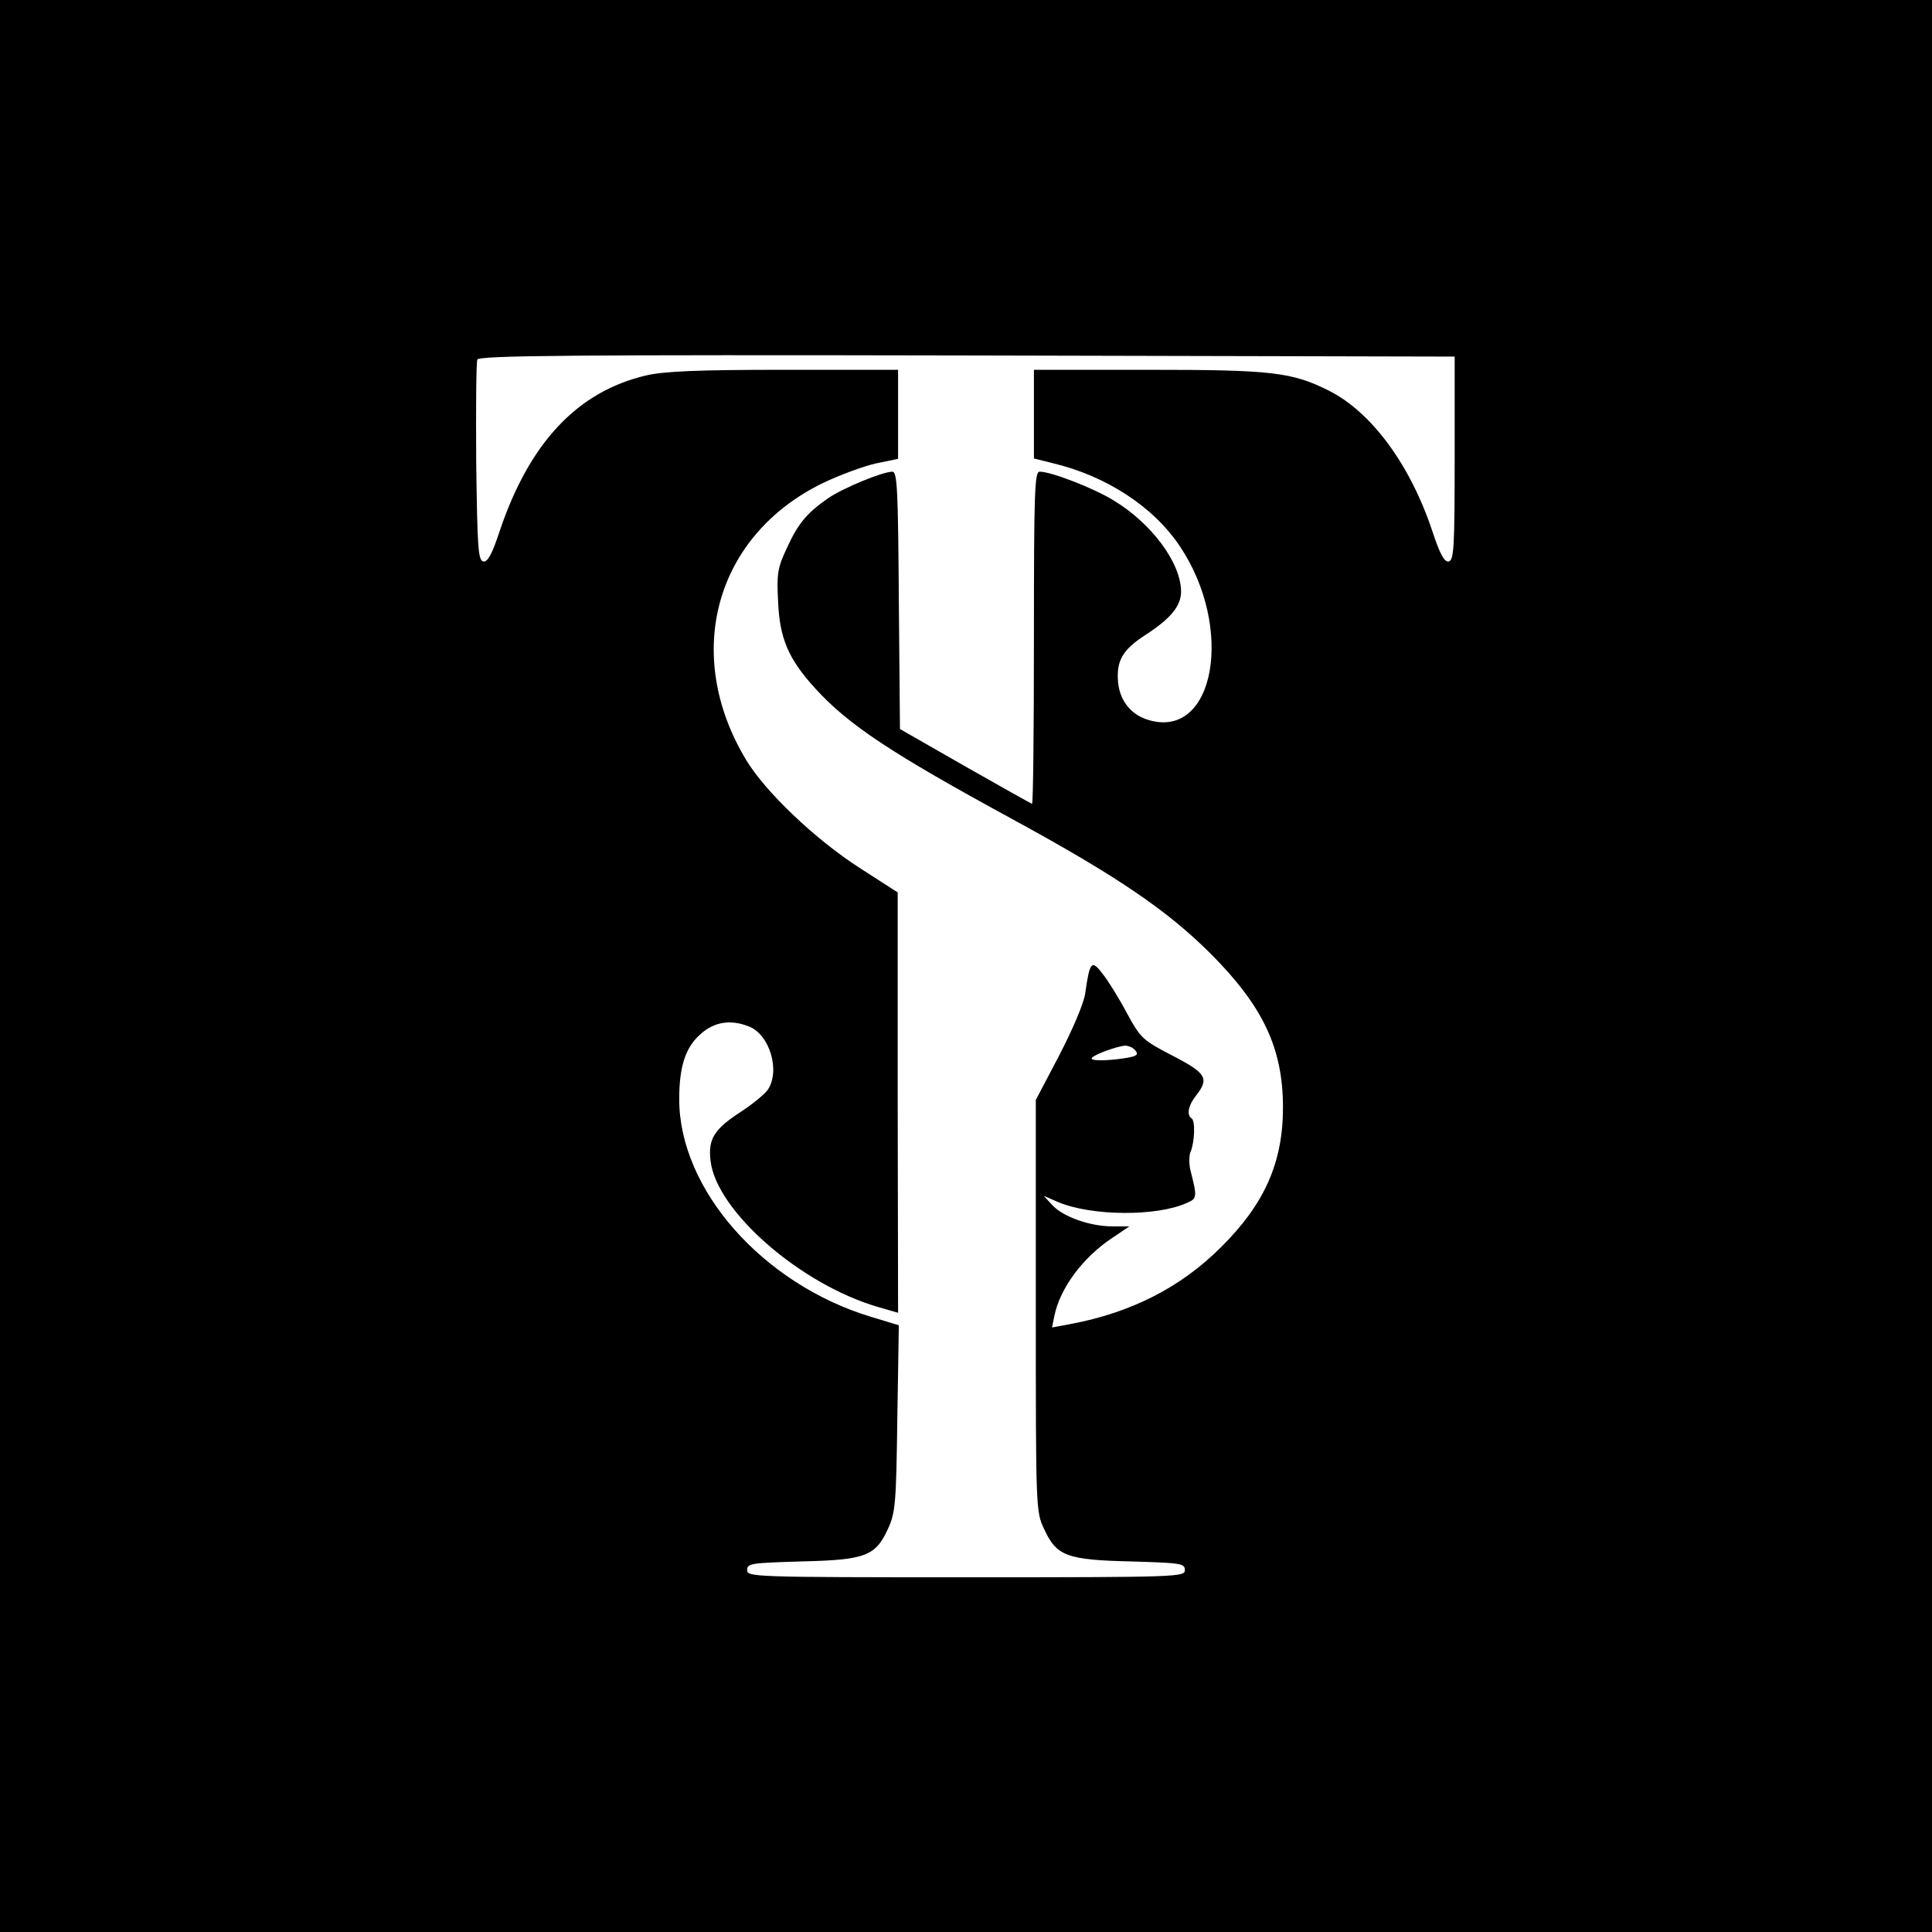 <?xml version="1.0" standalone="no"?>
<!DOCTYPE svg PUBLIC "-//W3C//DTD SVG 20010904//EN"
 "http://www.w3.org/TR/2001/REC-SVG-20010904/DTD/svg10.dtd">
<svg version="1.0" xmlns="http://www.w3.org/2000/svg"
 width="512pt" height="512pt" viewBox="0 0 512 512"
 preserveAspectRatio="xMidYMid meet">
<g transform="translate(0,512) scale(0.1,-0.1)"
fill="#000000" stroke="none">
<path d="M0 2560 l0 -2560 2560 0 2560 0 0 2560 0 2560 -2560 0 -2560 0 0
-2560z m3855 1345 c0 -237 -2 -270 -16 -273 -11 -2 -23 19 -43 80 -59 177
-161 315 -273 372 -99 50 -152 56 -480 56 l-303 0 0 -118 0 -117 48 -12 c144
-34 269 -116 339 -221 144 -215 93 -509 -80 -461 -48 13 -79 50 -84 101 -5 57
12 86 72 125 68 44 95 77 95 116 -1 76 -78 180 -179 241 -54 33 -165 76 -196
76 -13 0 -15 -52 -15 -440 0 -242 -2 -440 -5 -440 -2 0 -82 45 -177 99 l-173
99 -3 341 c-2 290 -4 341 -17 341 -26 0 -130 -43 -170 -70 -57 -40 -80 -67
-110 -133 -24 -51 -27 -68 -23 -140 4 -99 27 -153 99 -232 89 -97 199 -170
524 -347 279 -152 410 -242 525 -357 138 -139 190 -250 190 -406 0 -146 -49
-256 -164 -370 -107 -107 -239 -174 -400 -204 l-48 -9 6 30 c15 74 75 155 153
207 l46 31 -45 0 c-59 0 -130 25 -159 56 l-23 25 39 -17 c89 -37 261 -38 340
-2 28 12 28 15 9 90 -3 15 -3 36 1 45 11 26 13 83 3 89 -14 9 -9 35 12 61 35
45 27 59 -62 105 -79 41 -85 46 -121 112 -20 38 -49 85 -64 104 -30 40 -35 35
-47 -50 -4 -28 -33 -95 -69 -165 l-62 -118 0 -545 c0 -538 0 -546 22 -592 33
-72 60 -82 231 -86 132 -4 142 -5 142 -23 0 -18 -16 -19 -580 -19 -564 0 -580
1 -580 19 0 18 10 19 143 23 170 4 197 14 230 86 20 43 22 67 25 293 l4 247
-73 22 c-288 87 -509 338 -509 577 0 88 17 138 57 173 36 32 79 39 127 20 56
-21 85 -119 50 -169 -9 -12 -41 -38 -70 -57 -71 -46 -88 -72 -81 -130 15 -133
238 -328 445 -388 l52 -15 -1 557 0 557 -101 65 c-118 76 -249 201 -300 285
-170 281 -83 596 203 735 46 22 109 45 141 52 l58 12 0 118 0 118 -302 0
c-232 0 -318 -4 -366 -15 -182 -43 -309 -178 -388 -413 -20 -61 -32 -82 -43
-80 -14 3 -16 36 -19 263 -1 143 0 265 3 272 3 11 259 13 1297 11 l1293 -3 0
-270z m-846 -1569 c9 -11 4 -15 -26 -20 -51 -8 -98 -8 -89 1 9 10 67 30 87 32
9 0 22 -5 28 -13z"/>
</g>
</svg>
